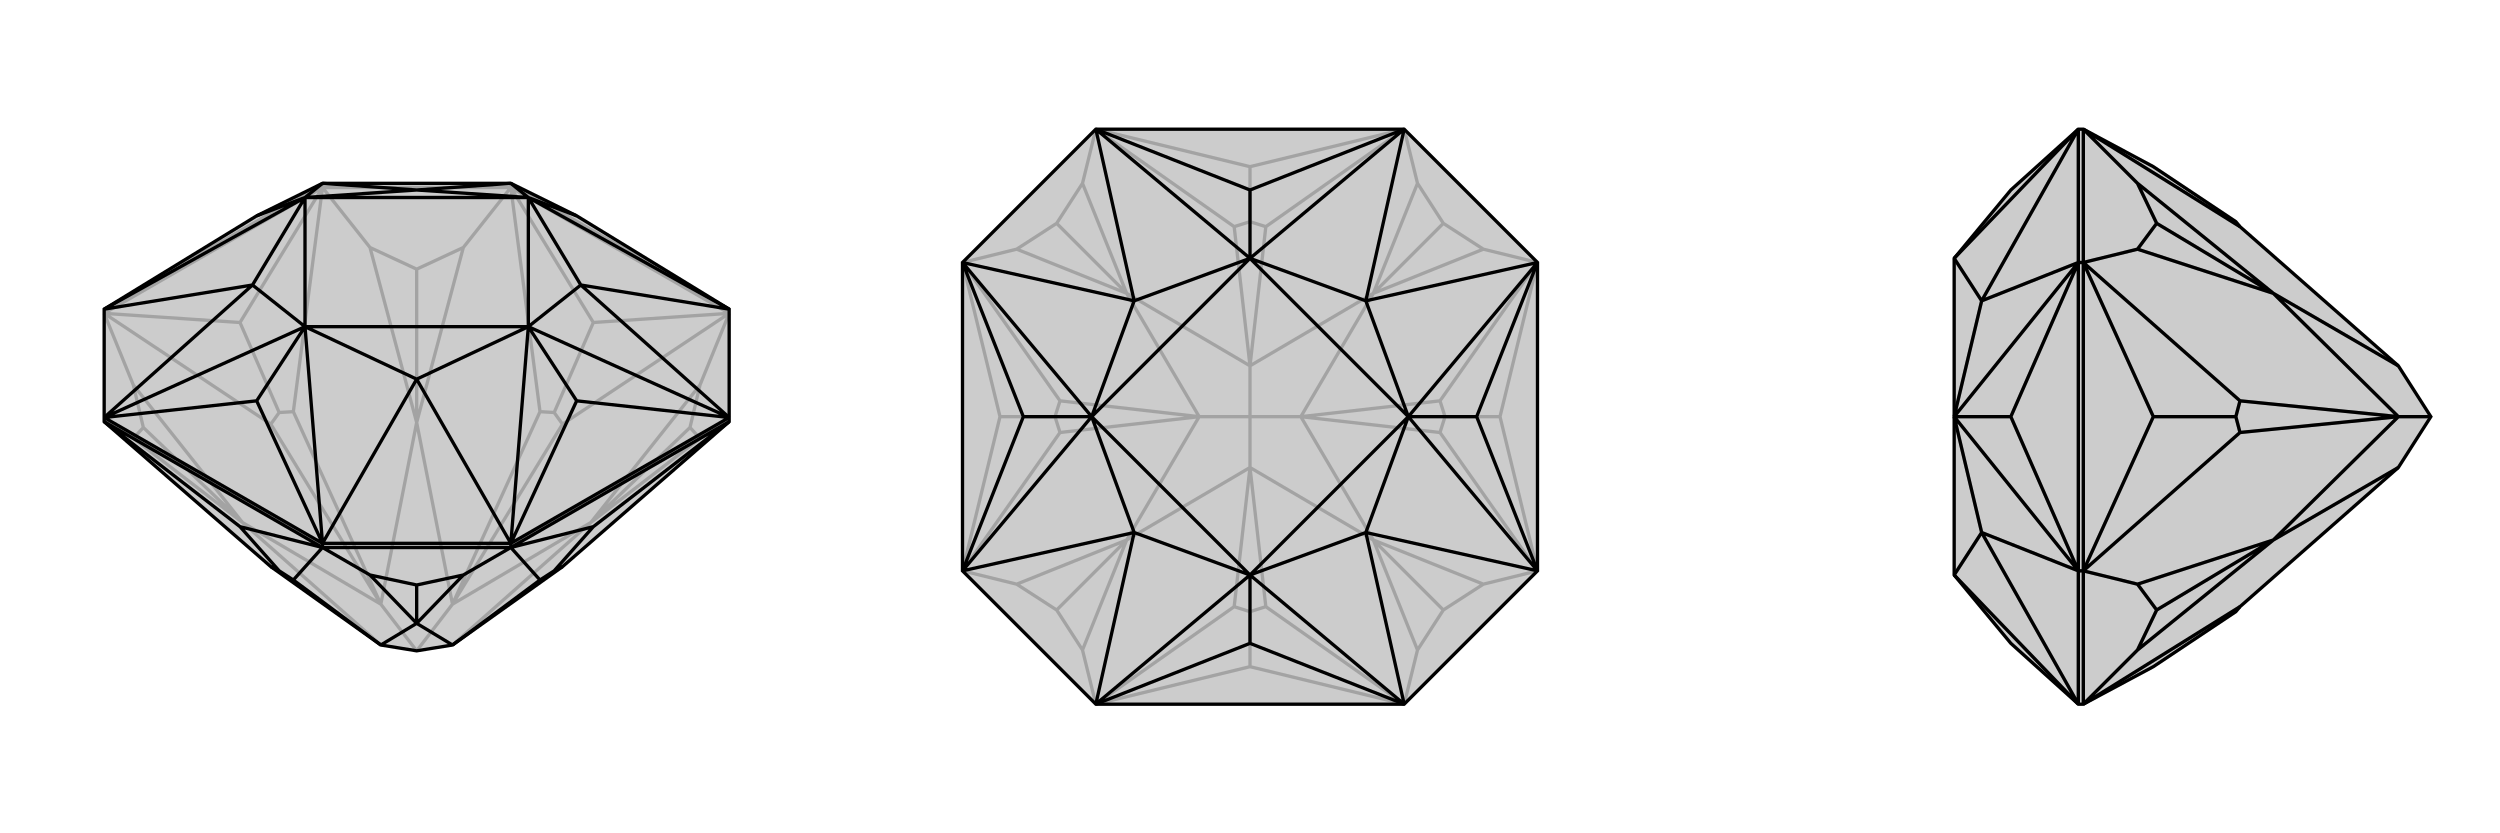 <svg xmlns="http://www.w3.org/2000/svg" viewBox="0 0 3000 1000">
    <g stroke="currentColor" stroke-width="4" fill="none" transform="translate(0 -59)">
        <path fill="currentColor" stroke="none" fill-opacity=".2" d="M675,739L543,833L500,840L457,833L325,739L125,565L125,560L125,430L308,318L387,279L613,279L692,318L875,430L875,560L875,565z" />
<path stroke-opacity=".2" d="M613,284L613,279M387,284L387,279M875,435L613,284M387,284L125,435M613,284L387,284M875,435L712,446M613,284L712,446M712,446L665,554M387,284L288,446M125,435L288,446M288,446L335,554M875,565L840,585M875,435L840,521M875,435L675,568M613,284L556,356M613,284L648,553M387,284L444,356M387,284L352,553M125,435L160,521M125,435L325,568M125,565L160,585M840,585L828,572M840,585L709,686M840,521L828,572M709,686L840,521M709,686L828,572M556,356L500,382M556,356L500,566M444,356L500,382M500,566L444,356M500,566L500,382M160,521L172,572M160,521L291,686M160,585L172,572M291,686L160,585M291,686L172,572M709,686L543,833M709,686L543,784M500,566L543,784M500,566L457,784M500,840L543,784M291,686L457,784M291,686L457,833M500,840L457,784M665,554L675,568M665,554L648,553M675,568L543,784M648,553L543,784M335,554L352,553M335,554L325,568M352,553L457,784M325,568L457,784M875,430L613,279M125,430L387,279" />
<path d="M675,739L543,833L500,840L457,833L325,739L125,565L125,560L125,430L308,318L387,279L613,279L692,318L875,430L875,560L875,565z" />
<path d="M387,716L387,711M613,716L613,711M387,716L125,565M613,716L875,565M387,716L613,716M387,716L288,691M613,716L712,691M875,565L712,691M712,691L665,744M125,565L288,691M288,691L335,744M387,716L444,749M387,716L352,755M613,716L556,749M613,716L648,755M444,749L500,761M444,749L500,807M556,749L500,761M500,807L556,749M500,807L500,761M500,807L457,833M500,807L543,833M335,744L352,755M335,744L325,739M352,755L457,833M665,744L648,755M665,744L675,739M648,755L543,833M875,560L613,711M387,711L125,560M613,711L387,711M692,540L875,560M692,540L613,711M692,540L634,451M308,540L387,711M308,540L125,560M308,540L366,451M308,318L366,296M692,318L634,296M875,430L697,401M875,430L634,296M875,560L697,401M875,560L634,451M613,711L500,514M613,711L634,451M387,711L500,514M387,711L366,451M125,560L303,401M125,560L366,451M125,430L303,401M125,430L366,296M387,279L500,287M387,279L366,296M613,279L500,287M613,279L634,296M634,296L697,401M697,401L634,451M634,451L500,514M500,514L366,451M366,451L303,401M303,401L366,296M366,296L500,287M634,296L500,287M634,296L634,451M634,451L366,451M366,451L366,296M634,296L366,296" />
    </g>
    <g stroke="currentColor" stroke-width="4" fill="none" transform="translate(1000 0)">
        <path fill="currentColor" stroke="none" fill-opacity=".2" d="M845,315L845,685L685,845L315,845L155,685L155,315L315,155L685,155z" />
<path stroke-opacity=".2" d="M685,845L500,800M845,685L800,500M845,315L800,500M800,500L734,500M685,155L500,200M315,155L500,200M500,200L500,266M155,315L200,500M155,685L200,500M200,500L266,500M315,845L500,800M500,800L500,734M685,845L701,780M685,845L519,728M845,685L780,701M845,685L728,519M845,315L780,299M845,315L728,481M685,155L701,220M685,155L519,272M315,155L299,220M315,155L481,272M155,315L220,299M155,315L272,481M155,685L220,701M155,685L272,519M315,845L299,780M315,845L481,728M701,780L732,732M701,780L648,648M780,701L732,732M648,648L780,701M648,648L732,732M780,299L732,268M780,299L648,352M701,220L732,268M648,352L701,220M648,352L732,268M299,220L268,268M299,220L352,352M220,299L268,268M352,352L220,299M352,352L268,268M220,701L268,732M220,701L352,648M299,780L268,732M352,648L299,780M352,648L268,732M648,648L500,561M648,648L561,500M648,352L561,500M648,352L500,439M500,500L561,500M352,352L500,439M352,352L439,500M500,500L500,439M352,648L439,500M352,648L500,561M500,500L500,561M500,500L439,500M500,734L519,728M500,734L481,728M519,728L500,561M481,728L500,561M734,500L728,519M734,500L728,481M728,519L561,500M728,481L561,500M500,266L519,272M500,266L481,272M519,272L500,439M481,272L500,439M266,500L272,481M266,500L272,519M272,481L439,500M272,519L439,500" />
<path d="M845,315L845,685L685,845L315,845L155,685L155,315L315,155L685,155z" />
<path d="M500,228L685,155M772,500L845,315M772,500L845,685M772,500L690,500M500,772L685,845M500,772L315,845M500,772L500,690M228,500L155,685M228,500L155,315M228,500L310,500M500,228L315,155M500,228L500,310M685,155L639,361M685,155L500,310M845,315L639,361M845,315L690,500M845,685L639,639M845,685L690,500M685,845L639,639M685,845L500,690M315,845L361,639M315,845L500,690M155,685L361,639M155,685L310,500M155,315L361,361M155,315L310,500M315,155L361,361M315,155L500,310M500,310L639,361M639,361L690,500M690,500L639,639M639,639L500,690M500,690L361,639M361,639L310,500M310,500L361,361M500,310L361,361M500,310L690,500M690,500L500,690M500,690L310,500M500,310L310,500" />
    </g>
    <g stroke="currentColor" stroke-width="4" fill="none" transform="translate(2000 0)">
        <path fill="currentColor" stroke="none" fill-opacity=".2" d="M584,800L683,734L688,728L878,561L917,500L878,439L688,272L683,266L584,200L500,155L494,155L413,228L345,310L345,500L345,690L413,772L494,845L500,845z" />
<path stroke-opacity=".2" d="M500,315L494,315M500,685L494,685M500,315L500,685M500,155L500,315M500,685L500,845M500,315L584,500M500,685L584,500M584,500L683,500M500,155L565,220M500,155L688,272M500,315L565,299M500,315L688,481M500,685L565,701M500,685L688,519M500,845L565,780M500,845L688,728M565,220L588,268M565,220L728,352M565,299L588,268M728,352L565,299M728,352L588,268M565,701L588,732M565,701L728,648M565,780L588,732M728,648L565,780M728,648L588,732M728,352L878,439M728,352L878,500M728,648L878,500M728,648L878,561M917,500L878,500M683,500L688,481M683,500L688,519M688,481L878,500M688,519L878,500M494,685L494,315M494,845L494,685M494,315L494,155M413,500L494,685M413,500L494,315M413,500L345,500M494,845L378,639M494,845L345,690M494,685L378,639M494,685L345,500M494,315L378,361M494,315L345,500M494,155L378,361M494,155L345,310M345,690L378,639M378,639L345,500M345,500L378,361M345,310L378,361" />
<path d="M584,800L683,734L688,728L878,561L917,500L878,439L688,272L683,266L584,200L500,155L494,155L413,228L345,310L345,500L345,690L413,772L494,845L500,845z" />
<path d="M500,685L494,685M500,315L494,315M500,685L500,315M500,845L500,685M500,315L500,155M500,685L584,500M500,315L584,500M584,500L683,500M500,845L565,780M500,845L688,728M500,685L565,701M500,685L688,519M500,315L565,299M500,315L688,481M500,155L565,220M500,155L688,272M565,780L588,732M565,780L728,648M565,701L588,732M728,648L565,701M728,648L588,732M565,299L588,268M565,299L728,352M565,220L588,268M728,352L565,220M728,352L588,268M728,648L878,561M728,648L878,500M728,352L878,500M728,352L878,439M917,500L878,500M683,500L688,519M683,500L688,481M688,519L878,500M688,481L878,500M494,315L494,685M494,155L494,315M494,685L494,845M413,500L494,315M413,500L494,685M413,500L345,500M494,155L378,361M494,155L345,310M494,315L378,361M494,315L345,500M494,685L378,639M494,685L345,500M494,845L378,639M494,845L345,690M345,310L378,361M378,361L345,500M345,500L378,639M378,639L345,690" />
    </g>
</svg>
